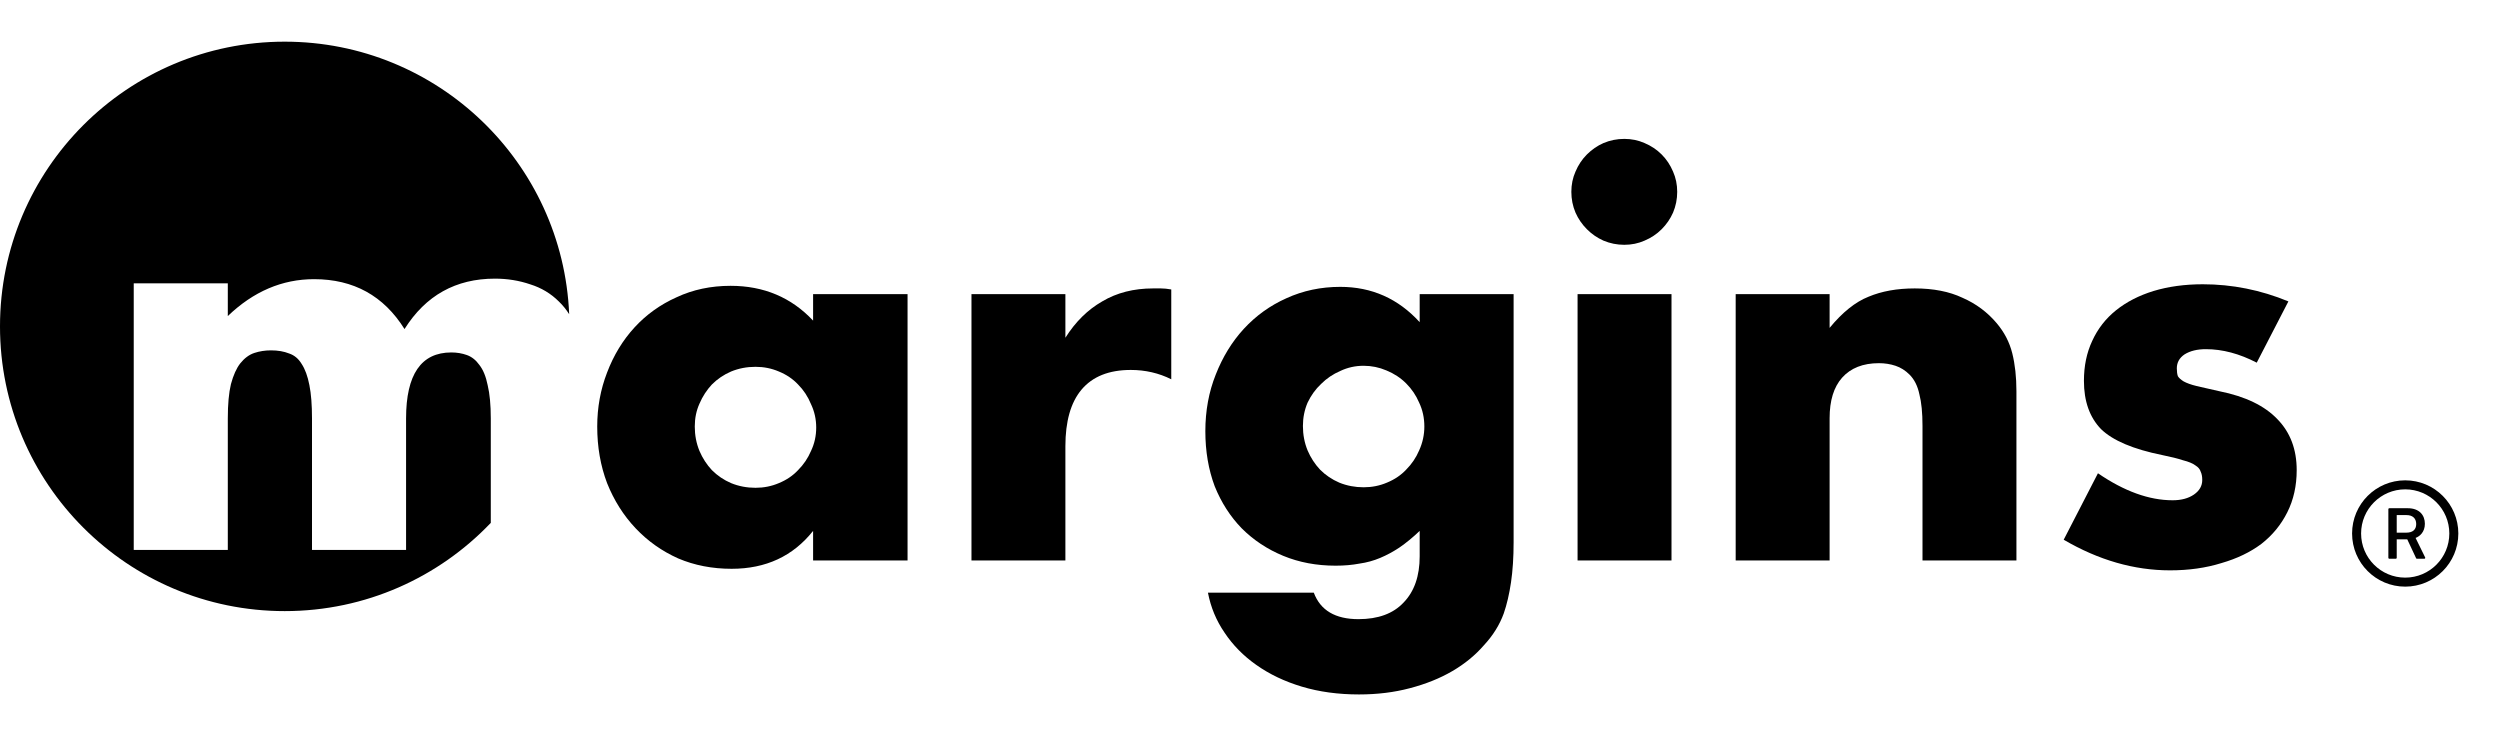 <svg width="180" height="54" viewBox="0 0 180 54" fill="none" xmlns="http://www.w3.org/2000/svg">
<path d="M173.175 34.584C171.063 34.584 169.35 36.298 169.35 38.411C169.35 40.525 171.063 42.238 173.175 42.238C175.287 42.238 177 40.525 177 38.411C177 36.298 175.287 34.584 173.175 34.584ZM173.175 41.589C171.421 41.589 169.999 40.166 169.999 38.411C169.999 36.657 171.421 35.233 173.175 35.233C174.929 35.233 176.351 36.657 176.351 38.411C176.351 40.166 174.929 41.589 173.175 41.589ZM173.922 38.73C174.219 38.62 174.591 38.311 174.591 37.712C174.591 37.103 174.203 36.592 173.36 36.592H172.031C171.993 36.592 171.962 36.622 171.962 36.66V40.163C171.962 40.2 171.993 40.231 172.031 40.231H172.496C172.534 40.231 172.564 40.2 172.564 40.163V38.831H173.322L173.959 40.191C173.97 40.215 173.994 40.231 174.02 40.231H174.55C174.561 40.231 174.573 40.228 174.583 40.222C174.593 40.217 174.601 40.209 174.608 40.199C174.614 40.189 174.617 40.178 174.618 40.166C174.618 40.154 174.615 40.143 174.61 40.133L173.922 38.73ZM173.26 38.351H172.564V37.087H173.277C173.686 37.087 173.967 37.303 173.967 37.732C173.967 38.133 173.713 38.351 173.26 38.351Z" fill="black"/>
<path d="M50.024 30.71C50.024 31.333 50.136 31.919 50.361 32.467C50.585 32.991 50.884 33.452 51.257 33.85C51.656 34.249 52.117 34.561 52.64 34.785C53.188 35.009 53.773 35.121 54.396 35.121C54.994 35.121 55.554 35.009 56.077 34.785C56.625 34.561 57.086 34.249 57.46 33.85C57.858 33.452 58.17 32.991 58.394 32.467C58.643 31.944 58.767 31.383 58.767 30.785C58.767 30.187 58.643 29.626 58.394 29.103C58.17 28.555 57.858 28.081 57.46 27.682C57.086 27.284 56.625 26.972 56.077 26.748C55.554 26.523 54.994 26.411 54.396 26.411C53.773 26.411 53.188 26.523 52.64 26.748C52.117 26.972 51.656 27.284 51.257 27.682C50.884 28.081 50.585 28.542 50.361 29.065C50.136 29.564 50.024 30.112 50.024 30.71ZM58.543 21.178H65.344V40.355H58.543V38.224C57.099 40.044 55.143 40.953 52.677 40.953C51.282 40.953 49.999 40.704 48.829 40.206C47.658 39.682 46.637 38.959 45.765 38.037C44.893 37.115 44.208 36.031 43.71 34.785C43.237 33.539 43 32.181 43 30.71C43 29.34 43.237 28.044 43.71 26.822C44.183 25.576 44.843 24.492 45.69 23.57C46.537 22.648 47.546 21.925 48.717 21.402C49.887 20.854 51.183 20.579 52.602 20.579C54.994 20.579 56.974 21.414 58.543 23.084V21.178Z" fill="black"/>
<path d="M69.946 21.178H76.708V24.318C77.431 23.171 78.315 22.299 79.361 21.701C80.407 21.078 81.628 20.766 83.023 20.766C83.197 20.766 83.384 20.766 83.583 20.766C83.808 20.766 84.057 20.791 84.331 20.841V27.308C83.434 26.86 82.462 26.636 81.416 26.636C79.847 26.636 78.664 27.109 77.867 28.056C77.094 28.978 76.708 30.336 76.708 32.131V40.355H69.946V21.178Z" fill="black"/>
<path d="M93.81 30.673C93.81 31.296 93.922 31.882 94.146 32.43C94.37 32.953 94.669 33.414 95.043 33.813C95.441 34.212 95.902 34.523 96.425 34.748C96.973 34.972 97.559 35.084 98.181 35.084C98.779 35.084 99.34 34.972 99.863 34.748C100.411 34.523 100.872 34.212 101.245 33.813C101.644 33.414 101.955 32.953 102.179 32.43C102.428 31.882 102.553 31.308 102.553 30.71C102.553 30.087 102.428 29.514 102.179 28.991C101.955 28.467 101.644 28.006 101.245 27.608C100.847 27.209 100.373 26.897 99.825 26.673C99.302 26.449 98.754 26.336 98.181 26.336C97.584 26.336 97.023 26.461 96.5 26.71C95.977 26.935 95.516 27.246 95.118 27.645C94.719 28.019 94.395 28.467 94.146 28.991C93.922 29.514 93.81 30.075 93.81 30.673ZM108.98 21.178V39.047C108.98 40.118 108.917 41.078 108.793 41.925C108.668 42.773 108.494 43.52 108.27 44.168C107.971 44.991 107.497 45.751 106.85 46.449C106.227 47.171 105.467 47.794 104.571 48.318C103.674 48.841 102.653 49.252 101.507 49.551C100.386 49.85 99.165 50 97.845 50C96.351 50 94.981 49.813 93.735 49.439C92.49 49.065 91.394 48.542 90.447 47.869C89.525 47.221 88.766 46.449 88.168 45.551C87.57 44.679 87.172 43.72 86.972 42.673H94.594C95.068 43.944 96.139 44.579 97.808 44.579C99.228 44.579 100.311 44.181 101.058 43.383C101.831 42.586 102.217 41.477 102.217 40.056V38.224C101.719 38.698 101.233 39.097 100.76 39.421C100.311 39.72 99.85 39.969 99.377 40.168C98.904 40.368 98.406 40.505 97.882 40.579C97.359 40.679 96.787 40.729 96.164 40.729C94.794 40.729 93.536 40.492 92.39 40.019C91.244 39.545 90.248 38.885 89.401 38.037C88.579 37.19 87.931 36.181 87.458 35.009C87.01 33.813 86.785 32.492 86.785 31.047C86.785 29.576 87.035 28.218 87.533 26.972C88.031 25.701 88.704 24.604 89.55 23.682C90.422 22.735 91.444 22 92.614 21.477C93.81 20.928 95.105 20.654 96.5 20.654C98.767 20.654 100.672 21.502 102.217 23.196V21.178H108.98Z" fill="black"/>
<path d="M120.348 21.178V40.355H113.585V21.178H120.348ZM113.137 13.813C113.137 13.29 113.236 12.804 113.436 12.355C113.635 11.882 113.909 11.47 114.258 11.121C114.606 10.773 115.005 10.498 115.453 10.299C115.927 10.1 116.425 10 116.948 10C117.471 10 117.957 10.1 118.405 10.299C118.878 10.498 119.289 10.773 119.638 11.121C119.987 11.47 120.261 11.882 120.46 12.355C120.659 12.804 120.759 13.29 120.759 13.813C120.759 14.336 120.659 14.835 120.46 15.308C120.261 15.757 119.987 16.156 119.638 16.505C119.289 16.854 118.878 17.128 118.405 17.327C117.957 17.526 117.471 17.626 116.948 17.626C116.425 17.626 115.927 17.526 115.453 17.327C115.005 17.128 114.606 16.854 114.258 16.505C113.909 16.156 113.635 15.757 113.436 15.308C113.236 14.835 113.137 14.336 113.137 13.813Z" fill="black"/>
<path d="M124.969 21.178H131.732V23.608C132.654 22.486 133.588 21.738 134.534 21.364C135.481 20.966 136.589 20.766 137.86 20.766C139.205 20.766 140.351 20.991 141.297 21.439C142.269 21.863 143.091 22.474 143.763 23.271C144.311 23.919 144.685 24.642 144.884 25.439C145.083 26.237 145.183 27.146 145.183 28.168V40.355H138.42V30.673C138.42 29.726 138.346 28.966 138.196 28.392C138.072 27.794 137.835 27.321 137.486 26.972C137.187 26.673 136.851 26.461 136.477 26.336C136.104 26.212 135.705 26.149 135.282 26.149C134.136 26.149 133.252 26.498 132.629 27.196C132.031 27.869 131.732 28.841 131.732 30.112V40.355H124.969V21.178Z" fill="black"/>
<path d="M162.485 26.112C161.239 25.464 160.019 25.14 158.823 25.14C158.2 25.14 157.69 25.265 157.291 25.514C156.918 25.763 156.731 26.1 156.731 26.523C156.731 26.748 156.756 26.935 156.806 27.084C156.88 27.209 157.017 27.333 157.217 27.458C157.441 27.583 157.752 27.695 158.151 27.794C158.574 27.894 159.122 28.019 159.795 28.168C161.663 28.542 163.058 29.215 163.979 30.187C164.901 31.134 165.362 32.355 165.362 33.85C165.362 34.972 165.138 35.981 164.689 36.879C164.241 37.776 163.618 38.536 162.821 39.159C162.024 39.757 161.065 40.218 159.944 40.542C158.823 40.891 157.59 41.065 156.245 41.065C153.655 41.065 151.101 40.33 148.586 38.86L151.052 34.075C152.945 35.371 154.738 36.019 156.432 36.019C157.055 36.019 157.565 35.882 157.964 35.608C158.362 35.333 158.562 34.984 158.562 34.561C158.562 34.312 158.524 34.112 158.45 33.963C158.4 33.788 158.275 33.639 158.076 33.514C157.877 33.364 157.578 33.24 157.179 33.14C156.806 33.016 156.307 32.891 155.685 32.766C153.592 32.343 152.123 31.72 151.276 30.897C150.454 30.05 150.043 28.891 150.043 27.421C150.043 26.349 150.242 25.389 150.641 24.542C151.039 23.67 151.612 22.935 152.359 22.336C153.107 21.738 154.003 21.277 155.049 20.953C156.121 20.629 157.304 20.467 158.599 20.467C160.716 20.467 162.771 20.878 164.764 21.701L162.485 26.112Z" fill="black"/>
<path fill-rule="evenodd" clip-rule="evenodd" d="M40.981 22.624C40.763 22.278 40.515 21.973 40.239 21.709C39.665 21.135 38.979 20.723 38.181 20.474C37.382 20.2 36.534 20.062 35.636 20.062C32.817 20.062 30.647 21.272 29.125 23.692C27.628 21.297 25.458 20.1 22.614 20.1C20.319 20.1 18.248 20.985 16.402 22.756V20.399H9.629V39.596H16.402V30.128C16.402 29.105 16.477 28.282 16.627 27.659C16.801 27.01 17.026 26.511 17.3 26.162C17.6 25.788 17.936 25.538 18.311 25.413C18.685 25.289 19.084 25.226 19.508 25.226C20.007 25.226 20.444 25.301 20.818 25.451C21.192 25.576 21.491 25.825 21.716 26.199C21.965 26.573 22.152 27.085 22.277 27.733C22.402 28.357 22.464 29.155 22.464 30.128V39.596H29.237V30.128C29.237 26.96 30.322 25.376 32.493 25.376C32.892 25.376 33.266 25.438 33.615 25.563C33.965 25.688 34.264 25.925 34.513 26.274C34.788 26.623 34.987 27.11 35.112 27.733C35.262 28.357 35.337 29.155 35.337 30.128V37.646C31.603 41.561 26.336 44 20.5 44C9.178 44 0 34.822 0 23.5C0 12.178 9.178 3 20.5 3C31.528 3 40.523 11.709 40.981 22.624Z" fill="black"/>
</svg>
